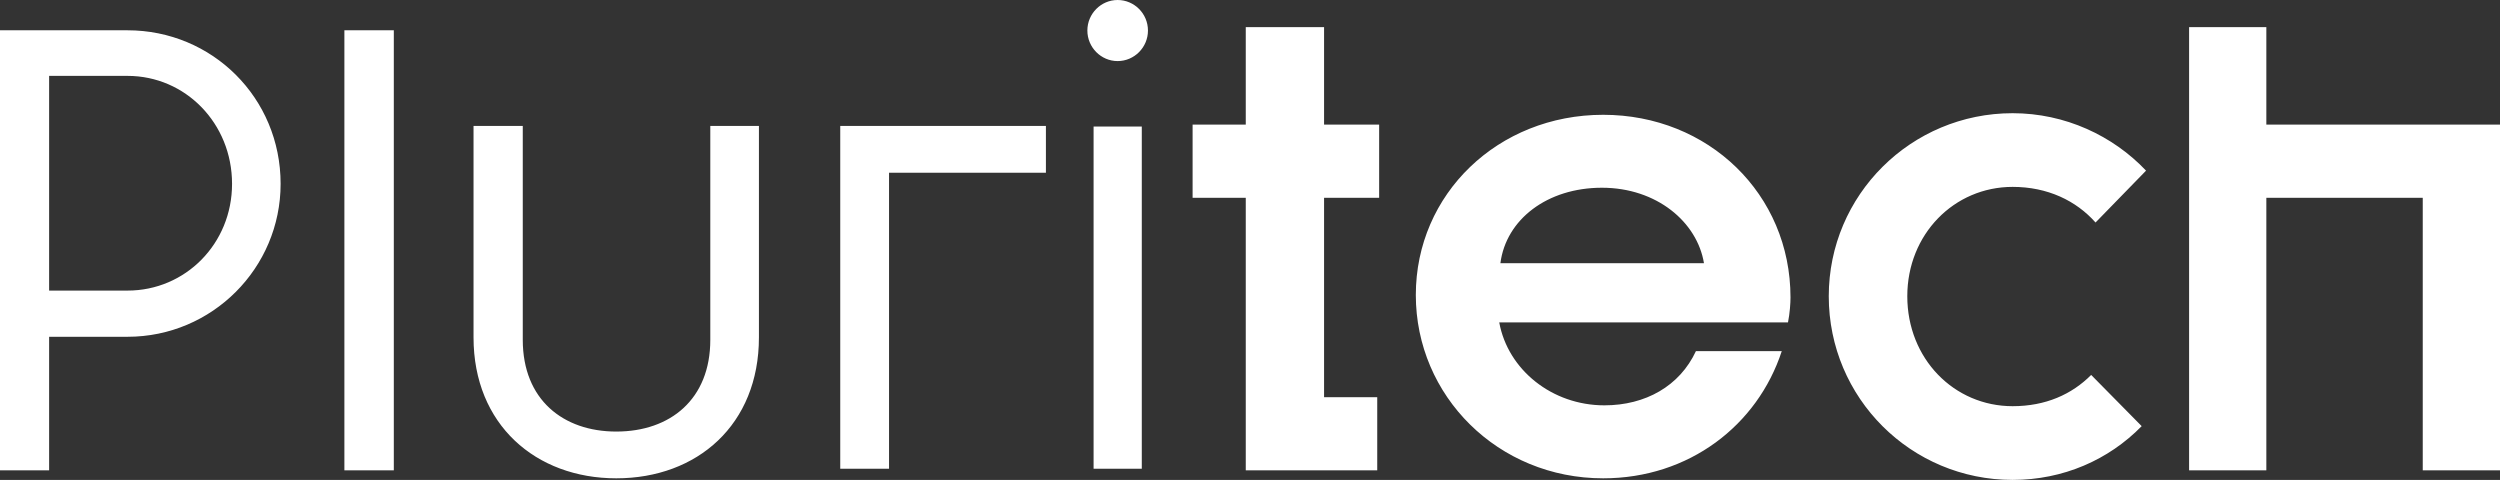 
<svg width="1568px" height="301px" viewBox="0 0 1568 301" version="1.1" xmlns="http://www.w3.org/2000/svg" xmlns:xlink="http://www.w3.org/1999/xlink">
    <rect x="0" y="0" width="1568" height="301" fill="#333333" stroke="none"/>
    <g id="Symbols" stroke="none" stroke-width="1" fill="none" fill-rule="evenodd">
        <g id="Elements-/-Footer" transform="translate(-176, -371)" fill="#FFFFFF">
            <path d="M255.973,553.256 C292.277,553.256 321.543,523.877 321.543,486.304 C321.543,448.325 292.277,418.593 255.973,418.593 L206.809,418.593 L206.809,553.256 L255.973,553.256 Z M176,390 L255.973,390 C309.036,390 352,432.293 352,486.304 C352,539.15 309.036,582.229 255.973,582.229 L206.809,582.229 L206.809,666 L176,666 L176,390 Z M392,666 L423,666 L423,390 L392,390 L392,666 Z M473,582.616 L473,450 L503.882,450 L503.882,584.161 C503.882,621.726 529.287,641.674 562.527,641.674 C596.5,641.674 621.498,621.347 621.498,584.161 L621.498,450 L652,450 L652,582.616 C652,637.365 613.337,671 562.527,671 C512.097,671 473,637.365 473,582.616 M703,450 L832,450 L832,479.337 L733.604,479.337 L733.604,665 L703,665 L703,450 Z M861.897,665 L892.13,665 L892.13,450.352 L861.897,450.352 L861.897,665 Z M858,390.154 C858,379.588 866.546,371 876.973,371 C887.454,371 896,379.588 896,390.154 C896,400.693 887.454,409.308 876.973,409.308 C866.546,409.308 858,400.693 858,390.154 L858,390.154 Z M957.343,495.048 L924,495.048 L924,449.159 L957.343,449.159 L957.343,388 L1006.458,388 L1006.458,449.159 L1041,449.159 L1041,495.048 L1006.458,495.048 L1006.458,620.11 L1039.801,620.11 L1039.801,666 L957.343,666 L957.343,495.048 Z M1244.725,536.065 C1240.473,510.264 1215.097,488.746 1180.728,488.746 C1146.36,488.746 1120.577,508.693 1117.056,536.065 L1244.725,536.065 Z M1064,556.011 C1064,492.676 1115.539,443 1181.514,443 C1247.461,443 1299,492.676 1299,557.583 C1299,561.106 1298.594,567.366 1297.429,573.22 L1116.325,573.22 C1121.768,602.95 1149.474,625.227 1182.272,625.227 C1208.055,625.227 1229.505,613.112 1239.688,591.215 L1293.529,591.215 C1278.309,637.747 1235.382,671 1181.514,671 C1115.539,671 1064,619.373 1064,556.011 L1064,556.011 Z M1323,556.796 C1323,493.316 1374.615,442 1438.326,442 C1471.172,442 1501.251,456.092 1522,478.03 L1490.321,510.557 C1478.17,496.846 1460.214,488.212 1438.326,488.212 C1401.548,488.212 1372.255,517.997 1372.255,556.796 C1372.255,595.976 1401.548,625.761 1438.326,625.761 C1459.021,625.761 1475.484,618.322 1487.581,606.158 L1519.261,638.278 C1498.539,659.456 1470.006,672 1438.326,672 C1374.615,672 1323,620.657 1323,556.796 M1744,449.159 L1744,666 L1695.548,666 L1695.548,495.048 L1597.452,495.048 L1597.452,666 L1549,666 L1549,388 L1597.452,388 L1597.452,449.159 L1744,449.159 Z" id="Pluritech_Footer_Desktop"></path>
        </g>
    </g>
</svg>